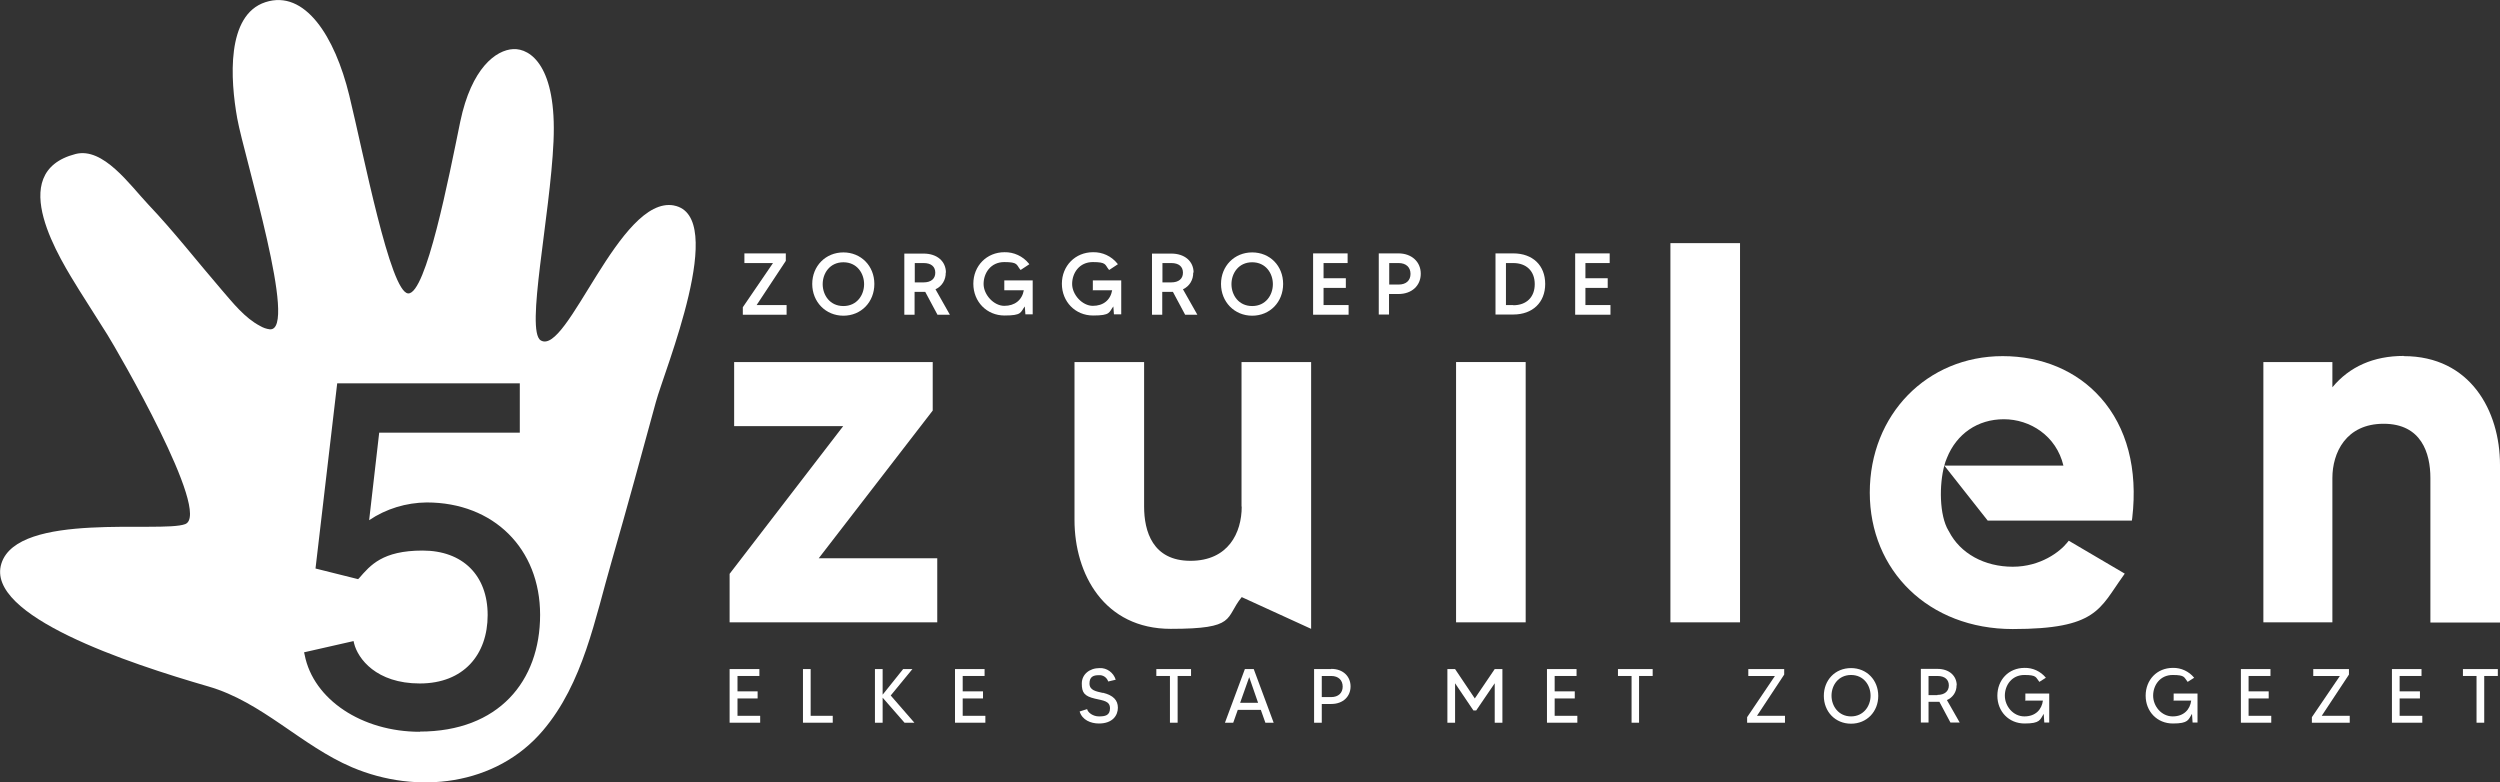 <?xml version="1.0" encoding="UTF-8"?> <svg xmlns="http://www.w3.org/2000/svg" id="Layer_1" data-name="Layer 1" version="1.1" viewBox="0 0 1267.8 396.7"><rect x="0" y="0" width="1267.8" height="396.7" fill="#333333" stroke="none"/><defs><style> .cls-1 { fill: #fff; stroke-width: 0px; } </style></defs><polygon class="cls-1" points="374 354.2 384.2 354.2 384.2 350.6 374 350.6 374 342.8 385.1 342.8 385.1 339.3 370 339.3 370 366.5 385.5 366.5 385.5 363 374 363 374 354.2"></polygon><polygon class="cls-1" points="411.1 339.3 407.2 339.3 407.2 366.5 422.3 366.5 422.3 363 411.1 363 411.1 339.3"></polygon><polygon class="cls-1" points="462.7 339.3 458 339.3 447.6 352.3 447.6 339.3 443.7 339.3 443.7 366.5 447.6 366.5 447.6 353.8 458.7 366.5 463.7 366.5 451.7 352.7 462.7 339.3"></polygon><polygon class="cls-1" points="488.2 354.2 498.5 354.2 498.5 350.6 488.2 350.6 488.2 342.8 499.3 342.8 499.3 339.3 484.3 339.3 484.3 366.5 499.7 366.5 499.7 363 488.2 363 488.2 354.2"></polygon><path class="cls-1" d="M559.3,351.4c-3.5-.8-6.8-1.3-6.8-4.8s2.1-4.2,4.7-4.2c2.1-.2,4.1,1.1,4.8,3.2l3.8-.9c-1.1-3.6-4.5-6.1-8.2-5.9-5.1,0-9,3.2-9,7.8s1.2,6.4,6.7,7.7c4.3,1,7.6,1.2,7.6,4.9s-2.6,4.1-5.6,4.1-5.6-1.9-6-3.7l-3.8,1.2c1.3,4.3,5.6,6.1,9.8,6.1,7,0,9.6-4.2,9.6-8s-2.3-6.3-7.6-7.6h0Z"></path><polygon class="cls-1" points="586.4 342.8 593.3 342.8 593.3 366.5 597.2 366.5 597.2 342.8 604 342.8 604 339.3 586.4 339.3 586.4 342.8"></polygon><path class="cls-1" d="M631.3,339.3l-10.1,27.2h4.2l2.3-6.5h11.7l2.3,6.5h4.2l-10.1-27.2h-4.5ZM628.9,356.4l4.6-13,4.5,13h-9.1Z"></path><path class="cls-1" d="M675.1,339.3h-8.7v27.2h3.9v-9.5h4.8c6.1,0,9.8-3.9,9.8-8.9s-3.7-8.9-9.8-8.9h0ZM675.1,353.5h-4.8v-10.7h4.8c3.7,0,5.8,2.2,5.8,5.4s-2.2,5.3-5.8,5.3h0Z"></path><polygon class="cls-1" points="747.9 354.2 737.9 339.3 734 339.3 734 366.5 737.9 366.5 737.9 346.5 747.2 360.3 748.6 360.3 758 346.5 758 366.5 761.9 366.5 761.9 339.3 758 339.3 747.9 354.2"></polygon><polygon class="cls-1" points="788.4 354.2 798.6 354.2 798.6 350.6 788.4 350.6 788.4 342.8 799.5 342.8 799.5 339.3 784.5 339.3 784.5 366.5 799.9 366.5 799.9 363 788.4 363 788.4 354.2"></polygon><polygon class="cls-1" points="820.5 342.8 827.4 342.8 827.4 366.5 831.2 366.5 831.2 342.8 838.1 342.8 838.1 339.3 820.5 339.3 820.5 342.8"></polygon><polygon class="cls-1" points="904.8 342.1 904.8 339.3 886.6 339.3 886.6 342.8 900.1 342.8 886 363.7 886 366.5 905.2 366.5 905.2 363 891 363 904.8 342.1"></polygon><path class="cls-1" d="M938.7,338.8c-8.1,0-13.8,6.1-13.8,14.1s5.8,14.1,13.8,14.1,13.8-6.1,13.8-14.1-5.8-14.1-13.8-14.1ZM938.7,363.3c-6.3,0-9.9-5.2-9.9-10.5s3.5-10.5,9.9-10.5,9.9,5.2,9.9,10.5-3.6,10.5-9.9,10.5h0Z"></path><path class="cls-1" d="M992.3,347.6c0-4.7-3.6-8.4-9.8-8.4h-8.4v27.2h3.9v-10.5h5.5l5.6,10.5h4.7l-6.5-11.4c3-1.2,5-4.2,4.9-7.5h.1ZM982.5,352.5h-4.5v-9.7h4.5c3.8,0,5.8,1.9,5.8,4.8s-2.1,4.8-5.8,4.8h0Z"></path><path class="cls-1" d="M1026.9,355.3h9.1c-.6,4.5-3.7,8-9.4,8s-9.9-5.2-9.9-10.5,3.5-10.5,9.9-10.5,5.7,1.2,7.6,3.5l3.3-2.1c-2.6-3.2-6.6-5.1-10.8-5-8.1,0-13.8,6.1-13.8,14.1s5.8,14.1,13.8,14.1,7.8-1.9,9.7-4.9l.3,4.4h2.5v-14.7h-12.1v3.5h-.2Z"></path><path class="cls-1" d="M1102.1,355.3h9.1c-.6,4.5-3.7,8-9.4,8s-9.9-5.2-9.9-10.5,3.5-10.5,9.9-10.5,5.7,1.2,7.6,3.5l3.3-2.1c-2.6-3.2-6.6-5.1-10.8-5-8.1,0-13.8,6.1-13.8,14.1s5.8,14.1,13.8,14.1,7.8-1.9,9.7-4.9l.3,4.4h2.5v-14.7h-12.1v3.5h-.2Z"></path><polygon class="cls-1" points="1140.3 354.2 1150.5 354.2 1150.5 350.6 1140.3 350.6 1140.3 342.8 1151.4 342.8 1151.4 339.3 1136.4 339.3 1136.4 366.5 1151.8 366.5 1151.8 363 1140.3 363 1140.3 354.2"></polygon><polygon class="cls-1" points="1191.2 342.1 1191.2 339.3 1173.1 339.3 1173.1 342.8 1186.6 342.8 1172.4 363.7 1172.4 366.5 1191.6 366.5 1191.6 363 1177.4 363 1191.2 342.1"></polygon><polygon class="cls-1" points="1216.9 354.2 1227.2 354.2 1227.2 350.6 1216.9 350.6 1216.9 342.8 1228 342.8 1228 339.3 1213 339.3 1213 366.5 1228.4 366.5 1228.4 363 1216.9 363 1216.9 354.2"></polygon><polygon class="cls-1" points="1249 339.3 1249 342.8 1255.9 342.8 1255.9 366.5 1259.8 366.5 1259.8 342.8 1266.7 342.8 1266.7 339.3 1249 339.3"></polygon><path class="cls-1" d="M341.8,104.2c-27.7-5.2-54.2,76.7-67.6,68.4-7.8-4.8,4.8-62.8,6.5-100.9s-11.7-47.2-20.4-46.8-21.2,9.5-26.9,36.8c-5.8,28.3-17.3,87.5-26.4,87.1s-22.6-70.6-29.9-100.5S154.6-5.4,134.6,1.1s-17.8,39.4-14.3,58.9,31.2,108.3,16.5,107c-1.7-.2-3.4-.8-4.9-1.7-7.7-4-13.8-11.7-19.4-18.2-12.5-14.5-24.2-29.6-37.4-43.5-9.4-10-22.8-29.1-36.8-25.5-36.3,9.4-7.5,53.8,1.9,69.1,4.7,7.6,9.6,15,14.3,22.6,4.5,7.2,53.2,90.8,39.4,96-12.2,4.6-84.9-6.5-93.2,20s64.5,50.6,104.9,62.3c27.4,7.9,47.1,30,72.9,41,32.9,14,73,9.4,96.8-18.6,20.5-24.1,26.4-56.7,35-86.3,7.7-26.7,15-53.5,22.3-80.3,4.3-16,36.9-94.5,9.1-99.7h.1ZM212.9,371.1c-29.4,0-54-16.4-58.4-39l-.3-1.3,25.1-5.7.3,1.3c1.9,7.5,11.1,20.2,33.3,20.2s34.4-14.6,34.4-34.7-12.6-32.7-33-32.7-26.5,7.5-32.1,13.9l-.6.6-21.6-5.4,11-93.9h92.6v25h-71.3l-5.1,44.4c8.6-5.8,18.8-8.9,29.2-9,33.9,0,57.5,23.4,57.5,57s-21,59.2-61.1,59.2h.1Z"></path><polygon class="cls-1" points="473 208.2 473 183.6 372.3 183.6 372.3 216.1 427.6 216.1 370 291 370 315.6 475.3 315.6 475.3 283.1 415.2 283.1 473 208.2"></polygon><path class="cls-1" d="M629.7,256.9c0,13.3-6.8,27.5-26,27.5s-23.5-15-23.5-27.5v-73.3h-35.3v80.1c0,27.5,15.1,55.2,48.8,55.2s27.3-5.4,36-16.1h0l35.2,16.1v-135.3h-35.3v73.3h0Z"></path><rect class="cls-1" x="738.4" y="183.6" width="35.3" height="132"></rect><rect class="cls-1" x="847.1" y="123.3" width="35.3" height="192.3"></rect><path class="cls-1" d="M1065.1,201.5c-12-13.5-29.7-20.9-49.5-20.9-38.4,0-67.4,29.7-67.4,69.2s29.8,69.2,72.5,69.2,44-10.3,55.9-26.8l.9-1.3-28.4-16.7-.8,1c-3.6,4.5-13.4,12.2-27.6,12.2s-26.6-6.6-32.4-18c0,0,0-.2-.2-.3-4.7-7.9-4.7-23.4-2.1-33,.3-1.3.8-2.6,1.3-3.8h0c4.9-12.3,15.6-19.7,28.9-19.7s26.6,8.4,30.2,23.5h-60.4l22,27.9h73.1l.2-1.3c2.9-24.9-2.7-46-16-61l-.2-.2Z"></path><path class="cls-1" d="M1219,180.5c-15.3,0-27.5,5.4-36.2,15.9v-12.8h-35v132h35v-73.2c0-12.7,6.8-27.5,26-27.5s23.7,15,23.7,27.5v73.3h35.3v-79.9c0-27.5-15.1-55.2-48.8-55.2h0Z"></path><polygon class="cls-1" points="398.5 132.3 398.5 128.5 377.5 128.5 377.5 133.4 392 133.4 376.7 155.8 376.7 159.6 398.9 159.6 398.9 154.7 383.7 154.7 398.5 132.3"></polygon><path class="cls-1" d="M427.7,128c-9,0-15.8,6.9-15.8,16s6.8,16.1,15.8,16.1,15.7-6.9,15.7-16.1-6.8-16-15.7-16ZM427.7,155.2c-6.9,0-10.5-5.6-10.5-11.1s3.6-11.1,10.5-11.1,10.5,5.6,10.5,11.1-3.6,11.1-10.5,11.1Z"></path><path class="cls-1" d="M479.7,138.3c0-5.8-4.5-9.7-11.3-9.7h-9.8v31h5.2v-11.6h5.4l6.2,11.6h6.3l-7.3-12.9c3.3-1.5,5.3-4.8,5.2-8.5h0ZM463.9,133.4h4.5c3.8,0,5.9,1.8,5.9,4.9s-2.2,4.9-5.9,4.9h-4.5v-9.7h0Z"></path><path class="cls-1" d="M509.3,147.2h9.9c-.9,5-4.6,7.9-9.9,7.9s-10.5-5.6-10.5-11.1,3.6-11.1,10.5-11.1,6.1,1.3,8,3.7l.3.3,4.4-2.9-.3-.4c-3-3.7-7.6-5.8-12.3-5.7-9,0-15.8,6.9-15.8,16s6.8,16.1,15.8,16.1,8-1.6,10.3-4.6l.3,4h3.7v-17.2h-14.4v4.9h0Z"></path><path class="cls-1" d="M554.1,147.2h9.9c-.9,5-4.5,7.9-9.8,7.9s-10.5-5.6-10.5-11.1,3.6-11.1,10.5-11.1,6.1,1.3,8,3.7l.3.3,4.4-2.9-.3-.4c-3-3.7-7.5-5.8-12.3-5.7-9,0-15.8,6.9-15.8,16s6.8,16.1,15.8,16.1,8-1.6,10.3-4.6l.3,4h3.7v-17.2h-14.4v4.9h-.1Z"></path><path class="cls-1" d="M605.3,138.3c0-5.8-4.5-9.7-11.3-9.7h-9.8v31h5.2v-11.6h5.4l6.2,11.6h6.2l-7.3-12.9c3.3-1.5,5.3-4.8,5.2-8.5h.2ZM589.5,133.4h4.5c3.8,0,5.9,1.8,5.9,4.9s-2.2,4.9-5.9,4.9h-4.5v-9.7h0Z"></path><path class="cls-1" d="M635,128c-9,0-15.8,6.9-15.8,16s6.8,16.1,15.8,16.1,15.7-6.9,15.7-16.1-6.7-16-15.7-16ZM635,155.2c-6.9,0-10.5-5.6-10.5-11.1s3.6-11.1,10.5-11.1,10.5,5.6,10.5,11.1-3.6,11.1-10.5,11.1Z"></path><polygon class="cls-1" points="671.2 146 682.5 146 682.5 141.1 671.2 141.1 671.2 133.4 683.4 133.4 683.4 128.5 665.9 128.5 665.9 159.6 683.9 159.6 683.9 154.7 671.2 154.7 671.2 146"></polygon><path class="cls-1" d="M709.3,128.5h-10.1v31h5.2v-10.4h4.8c6.7,0,11.3-4.2,11.3-10.3s-4.7-10.3-11.3-10.3h0ZM709.3,144.3h-4.8v-10.9h4.8c3.7,0,6,2.1,6,5.5s-2.3,5.4-6,5.4Z"></path><path class="cls-1" d="M767.4,128.5h-9v31h9c9.8,0,16.2-6.1,16.2-15.5s-6.3-15.5-16.2-15.5ZM767.4,154.7h-3.7v-21.3h3.7c6.7,0,10.9,4.1,10.9,10.7s-4.2,10.7-10.9,10.7h0Z"></path><polygon class="cls-1" points="804 154.7 804 146 815.3 146 815.3 141.1 804 141.1 804 133.4 816.3 133.4 816.3 128.5 798.8 128.5 798.8 159.6 816.7 159.6 816.7 154.7 804 154.7"></polygon></svg> 